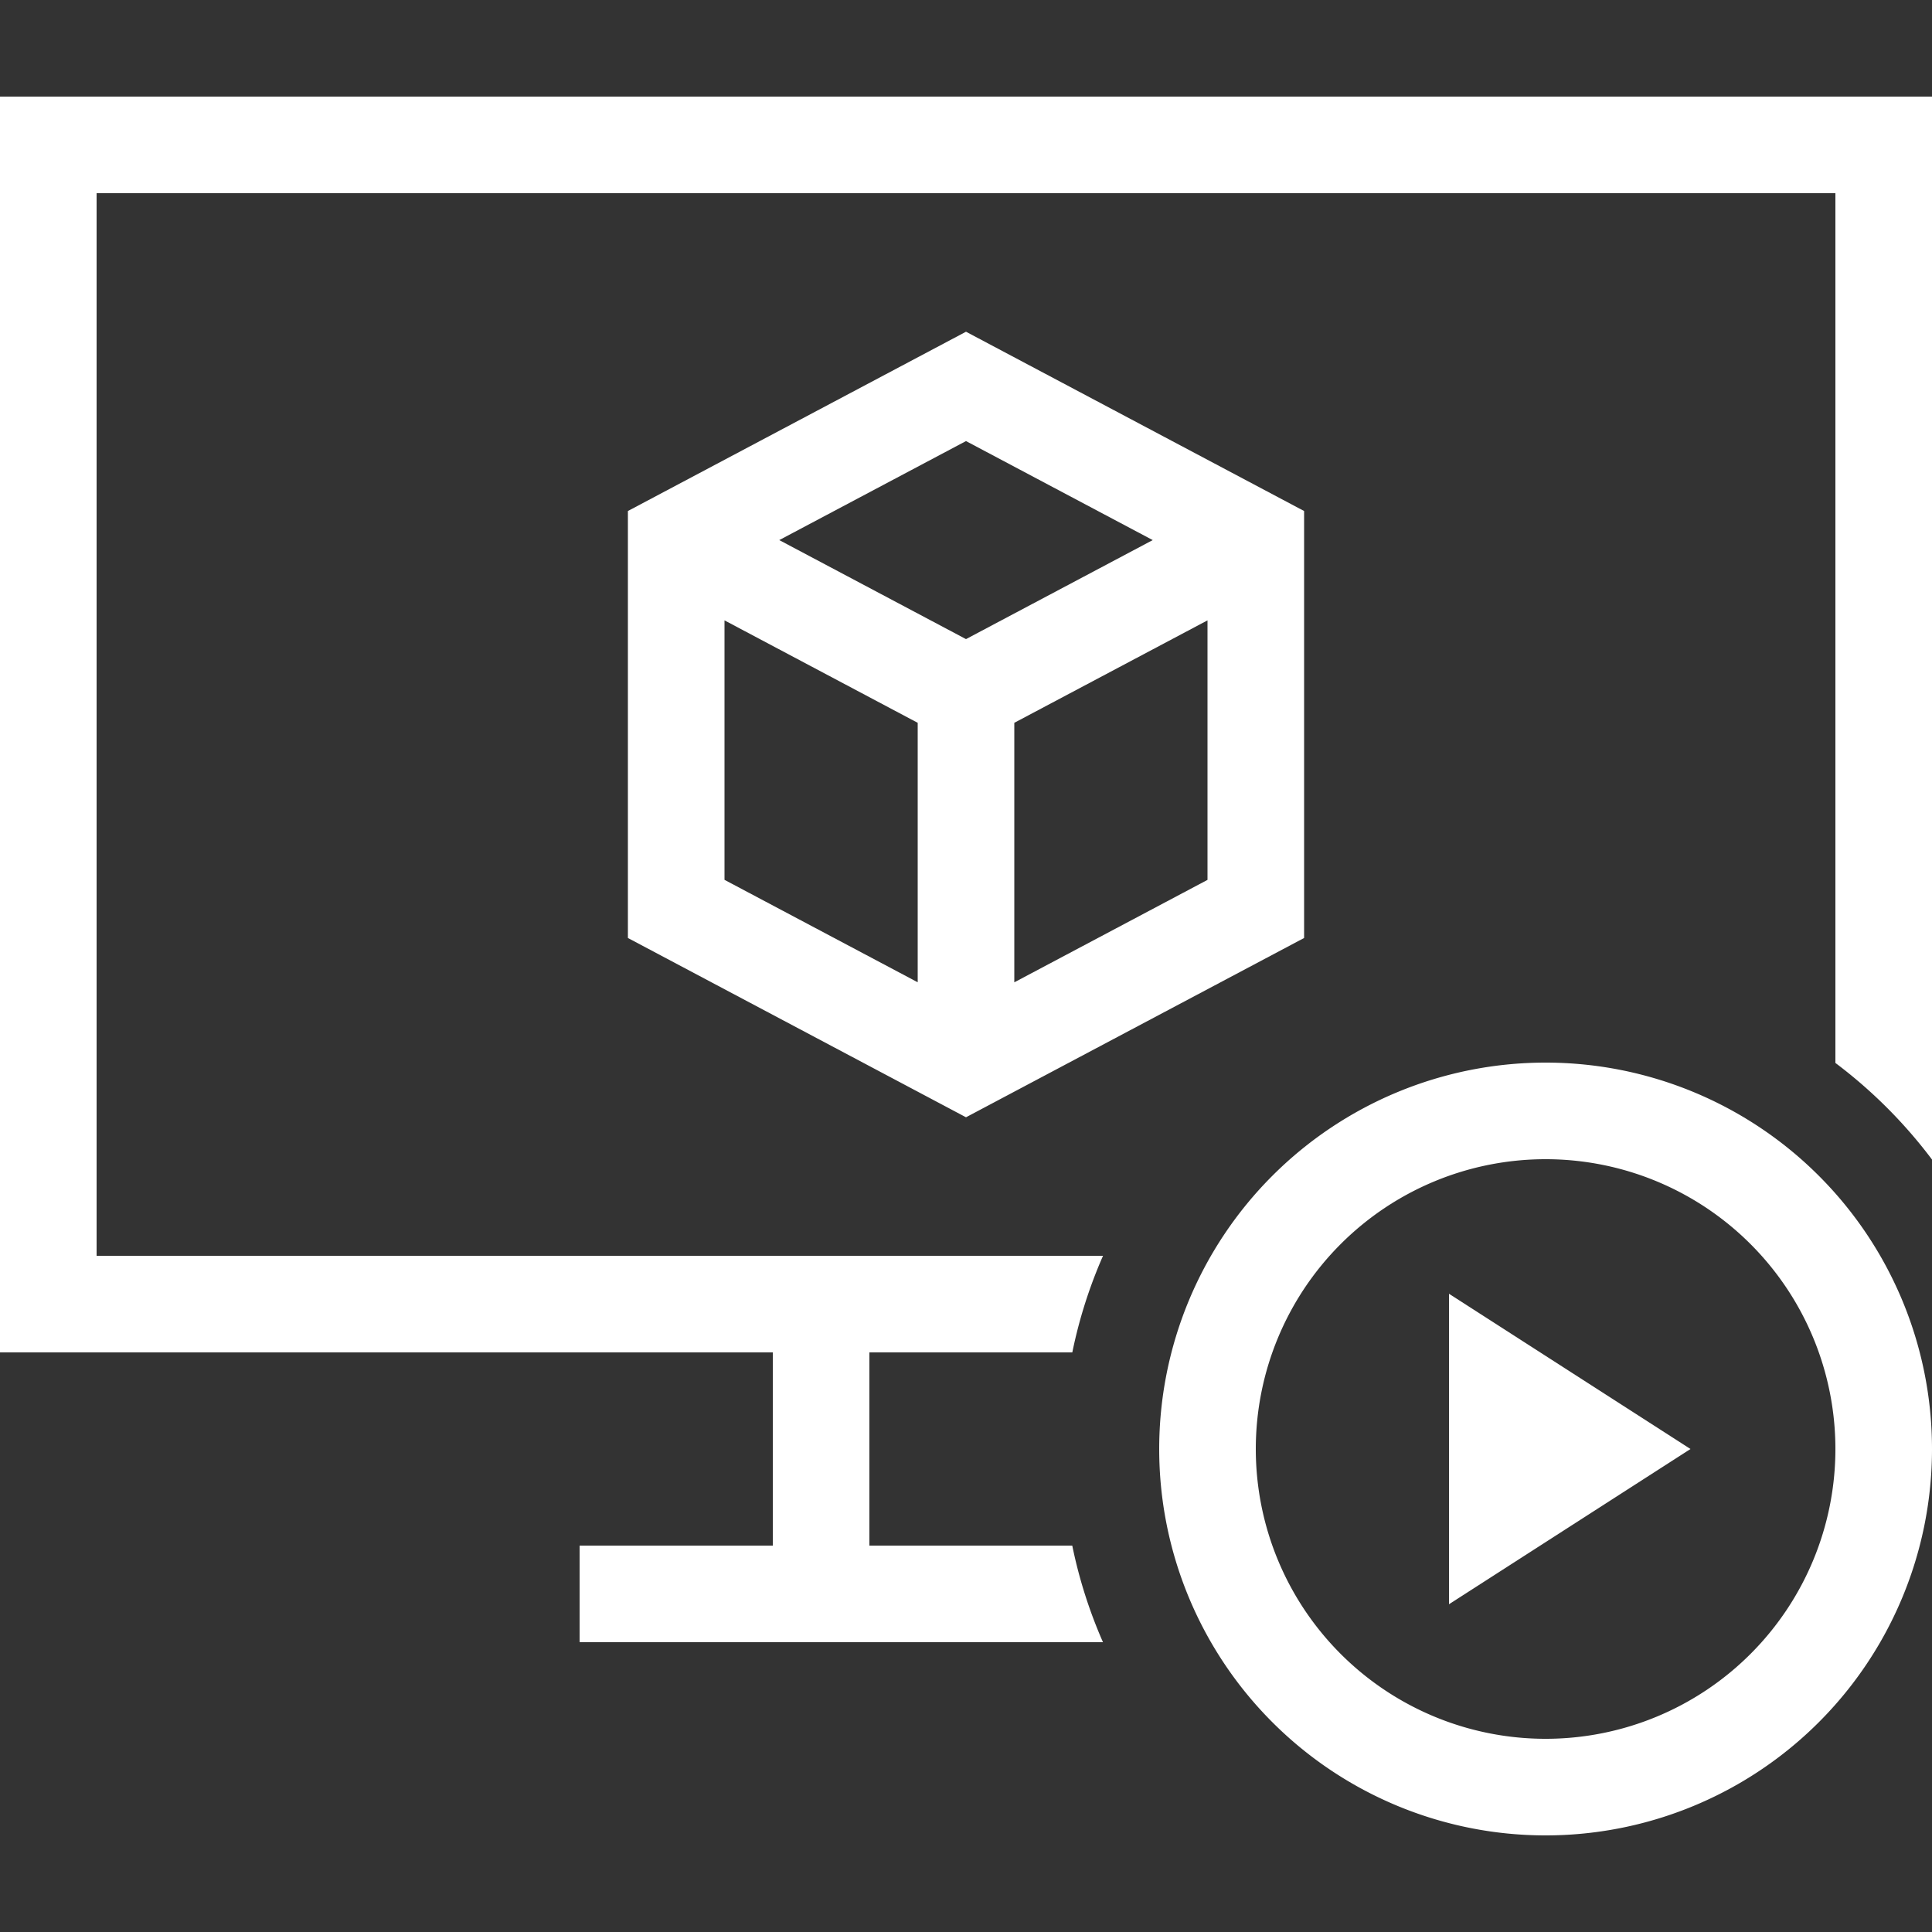 <svg xmlns="http://www.w3.org/2000/svg" width="40" height="40" viewBox="0 0 40 40">
  <rect x="0" y="0" width="40" height="40" fill="#333333" stroke="none"/>
  <g id="tech_stack_3" data-name="tech stack 3" transform="translate(-750 -102)">
    <g id="Group_39220" data-name="Group 39220">
      <rect id="Rectangle_153730" data-name="Rectangle 153730" width="40" height="40" transform="translate(750 102)" fill="#383838" opacity="0"/>
      <path id="desktop-application-3d-play" d="M36,36.868,29,40.58v8.84l7,3.712,7-3.712V40.58Zm3.866,4.314L36,43.232l-3.866-2.05L36,39.132ZM31,42.844l4,2.121v5.372l-4-2.121Zm6,7.494V44.965l4-2.121v5.373ZM48,68a8,8,0,1,1,8-8,8,8,0,0,1-8,8Zm0-14a6,6,0,1,0,6,6,6,6,0,0,0-6-6Zm-2,2.786L51,60l-5,3.214ZM32,62V58H16V32H56V54.007a10.085,10.085,0,0,0-2-2V34H18V56H38.837a9.912,9.912,0,0,0-.636,2H34v4h4.2a9.912,9.912,0,0,0,.636,2H28V62Z" transform="translate(734 72)" fill="#fff"/>
    </g>
  </g>
</svg>
